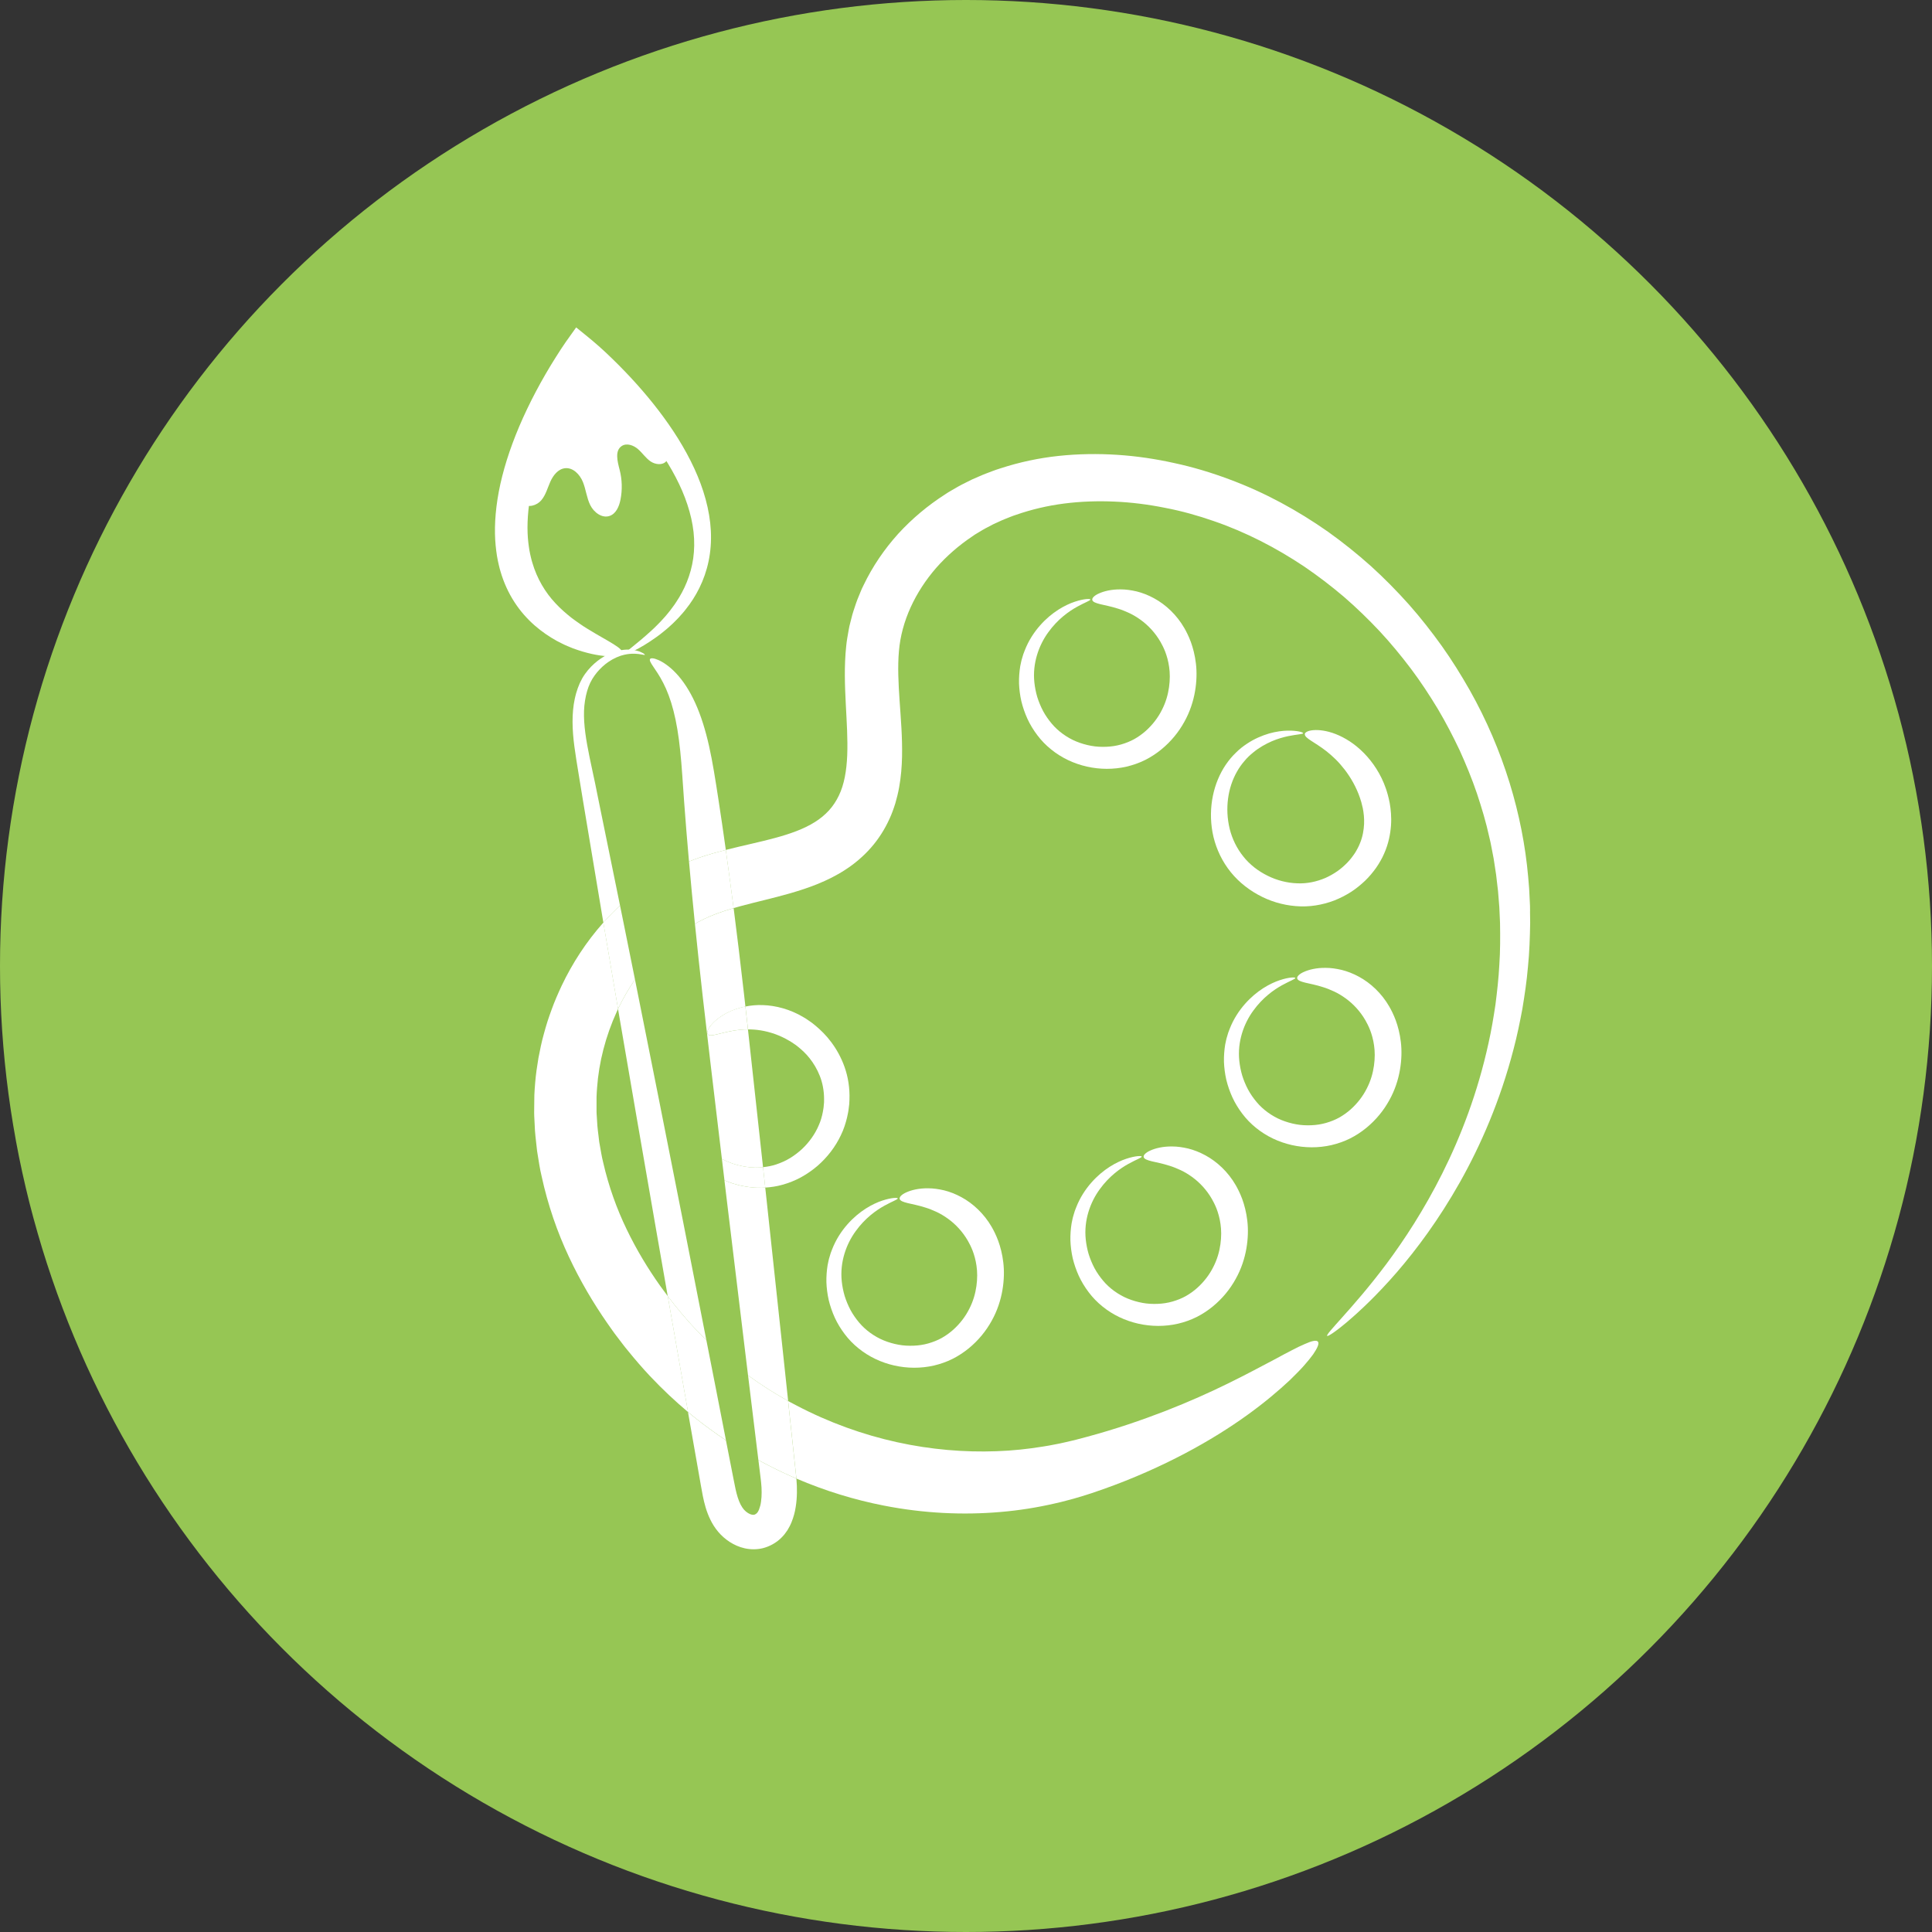 <?xml version="1.0" encoding="UTF-8"?>
<svg id="Layer_1" data-name="Layer 1" xmlns="http://www.w3.org/2000/svg" version="1.1" viewBox="0 0 776.44 776.44">
  <rect x="0" y="0" width="776.44" height="776.44" fill="#333333" stroke="none"/>
  <defs>
    <style>
      .cls-1 {
        fill: #96c654;
      }

      .cls-1, .cls-2 {
        stroke-width: 0px;
      }

      .cls-2 {
        fill: #fff;
      }
    </style>
  </defs>
  <circle class="cls-1" cx="388.22" cy="388.22" r="388.22"/>
  <g>
    <path class="cls-2" d="M438.97,241.08c-.07-.37.11-.79.56-1.23.45-.45,1.15-.93,2.12-1.35,1.93-.88,4.94-1.69,8.83-1.63,1.94,0,4.08.29,6.35.82,2.26.56,4.62,1.47,6.95,2.74,4.67,2.52,9.13,6.67,12.19,11.99.76,1.33,1.72,3.18,2.61,5.57.87,2.39,1.65,5.32,2.04,8.68.4,3.36.33,7.17-.36,11.16-.67,3.95-2.05,8.27-4.31,12.29-2.23,4.05-5.33,7.89-9.25,11.09-1.96,1.6-4.13,3.03-6.47,4.21-2.35,1.18-4.9,2.07-7.49,2.68-10.42,2.39-21.96-.12-30.32-6.93-2.09-1.68-3.96-3.61-5.53-5.7-1.58-2.09-2.93-4.3-3.99-6.61-1.05-2.31-1.86-4.68-2.44-7.07-.54-2.4-.84-4.8-.93-7.16-.05-2.37.13-4.68.49-6.91.25-1.11.42-2.21.77-3.26.16-.53.31-1.05.47-1.57.19-.51.38-1.01.57-1.5,1.54-3.97,3.76-7.32,6.14-10.02,4.79-5.44,10.17-8.28,13.99-9.55,3.87-1.28,6.19-1.22,6.25-.89.09.41-2.04,1.1-5.36,2.93-3.29,1.81-7.79,5.01-11.53,10.2-3.75,5.12-6.46,12.39-5.62,20.22.21,1.95.59,3.9,1.16,5.84.6,1.92,1.38,3.81,2.34,5.63.97,1.81,2.16,3.5,3.48,5.07,1.32,1.58,2.85,2.97,4.51,4.17,1.66,1.19,3.46,2.23,5.38,3.01,1.91.78,3.91,1.36,5.94,1.73,2.03.38,4.09.47,6.11.39,2.02-.08,4.01-.38,5.89-.92,1.88-.54,3.66-1.24,5.33-2.16,1.66-.93,3.2-2.04,4.59-3.27,2.78-2.47,5-5.41,6.53-8.47,1.57-3.06,2.44-6.14,2.86-9.15.42-2.98.39-5.75.03-8.15-.34-2.41-.95-4.47-1.59-6.15-.66-1.67-1.34-2.95-1.87-3.88-2.13-3.7-4.96-6.68-7.96-8.85-1.51-1.09-3.04-2.01-4.57-2.73-1.54-.7-3.03-1.33-4.47-1.76-2.86-.93-5.41-1.38-7.25-1.83-.93-.25-1.68-.46-2.22-.73-.54-.27-.87-.59-.95-.97Z"/>
    <path class="cls-2" d="M524.37,295.03c.04-.38.35-.71.93-1,.58-.3,1.41-.49,2.5-.59,2.15-.18,5.34.14,8.98,1.56,1.82.71,3.73,1.69,5.66,2.94,1.92,1.26,3.83,2.82,5.65,4.66,3.63,3.67,6.87,8.52,8.85,14.24.49,1.43,1.09,3.4,1.56,5.9.44,2.5.76,5.55.52,9.02-.26,3.45-1.01,7.37-2.75,11.26-.22.48-.45.97-.67,1.45-.24.48-.51.95-.77,1.43-.51.97-1.15,1.88-1.76,2.82-1.31,1.82-2.78,3.62-4.48,5.25-1.71,1.62-3.58,3.16-5.65,4.49-2.07,1.32-4.31,2.48-6.69,3.42-4.76,1.82-10.17,2.75-15.51,2.27-5.33-.42-10.6-2.02-15.29-4.65-4.7-2.6-8.9-6.19-12.03-10.58-3.16-4.39-5.2-9.39-6.13-14.4-.91-5.02-.8-10.04.15-14.69.95-4.65,2.76-8.93,5.18-12.5,1.21-1.78,2.56-3.4,4.02-4.79,1.41-1.44,2.95-2.62,4.47-3.63,3.05-2.05,6.16-3.31,8.95-4.14,2.81-.79,5.32-1.09,7.36-1.14,4.12-.07,6.34.69,6.3,1.03-.03.42-2.3.42-6.05,1.19-1.87.4-4.11,1.01-6.53,2.04-2.4,1.06-5.03,2.47-7.49,4.51-1.24,1-2.47,2.13-3.54,3.46-1.12,1.27-2.13,2.72-3.02,4.29-1.78,3.14-3.03,6.82-3.55,10.76-.53,3.93-.34,8.11.64,12.16,1,4.04,2.88,7.91,5.48,11.13,1.28,1.63,2.81,3.11,4.45,4.42,1.66,1.29,3.46,2.42,5.34,3.34,3.75,1.87,7.87,2.9,11.87,3.03,4.01.19,7.82-.67,11.28-2.13,1.72-.76,3.32-1.68,4.81-2.7,1.48-1.03,2.8-2.21,4-3.42,1.19-1.22,2.18-2.54,3.07-3.85.39-.68.84-1.32,1.15-2.01.17-.34.35-.67.5-1,.14-.34.29-.68.43-1.01,1.1-2.66,1.52-5.32,1.64-7.72.11-2.41-.17-4.57-.52-6.37-.38-1.8-.82-3.24-1.19-4.29-1.46-4.21-3.64-7.99-6.03-11.11-1.2-1.56-2.44-2.98-3.7-4.22-1.26-1.23-2.51-2.32-3.71-3.27-4.81-3.75-8.82-5.25-8.65-6.84Z"/>
    <path class="cls-2" d="M361.56,481.77c-.07-.37.11-.79.56-1.23.45-.45,1.15-.93,2.12-1.35,1.93-.88,4.94-1.69,8.83-1.63,1.94,0,4.08.29,6.35.82,2.26.56,4.62,1.47,6.95,2.74,4.66,2.52,9.13,6.67,12.19,11.99.76,1.33,1.72,3.18,2.61,5.57.87,2.39,1.65,5.32,2.04,8.68.4,3.36.33,7.17-.36,11.16-.67,3.95-2.05,8.27-4.31,12.29-2.23,4.05-5.33,7.89-9.25,11.09-1.96,1.6-4.13,3.03-6.47,4.21-2.35,1.18-4.9,2.07-7.49,2.68-10.42,2.39-21.96-.12-30.32-6.93-2.09-1.68-3.96-3.61-5.53-5.7-1.58-2.09-2.93-4.3-3.99-6.61-1.05-2.31-1.86-4.68-2.44-7.07-.54-2.4-.84-4.8-.93-7.16-.05-2.37.13-4.68.49-6.91.25-1.11.42-2.21.77-3.26.16-.53.31-1.05.47-1.57.19-.51.38-1.01.57-1.5,1.54-3.97,3.76-7.32,6.14-10.02,4.79-5.44,10.17-8.28,13.99-9.55,3.87-1.28,6.19-1.22,6.25-.89.09.41-2.04,1.1-5.36,2.93-3.29,1.81-7.79,5.01-11.53,10.2-3.75,5.12-6.46,12.39-5.62,20.22.21,1.94.59,3.9,1.16,5.84.6,1.92,1.38,3.81,2.34,5.63.97,1.81,2.16,3.5,3.48,5.07,1.32,1.58,2.85,2.97,4.51,4.17,1.66,1.19,3.46,2.23,5.38,3.01,1.91.78,3.91,1.36,5.94,1.73,2.03.38,4.09.47,6.11.39,2.02-.08,4.01-.38,5.89-.92,1.88-.54,3.66-1.24,5.33-2.16,1.66-.93,3.2-2.04,4.59-3.27,2.78-2.47,5-5.41,6.53-8.47,1.57-3.06,2.44-6.14,2.86-9.15.42-2.98.39-5.75.03-8.15-.34-2.41-.95-4.47-1.59-6.15-.66-1.67-1.34-2.95-1.87-3.88-2.13-3.7-4.96-6.68-7.96-8.85-1.51-1.09-3.04-2.01-4.57-2.73-1.54-.7-3.03-1.33-4.47-1.76-2.86-.93-5.41-1.38-7.25-1.83-.93-.25-1.68-.46-2.22-.73-.54-.27-.87-.59-.95-.97Z"/>
    <path class="cls-2" d="M521.33,393.18c-.07-.37.11-.79.56-1.23.45-.45,1.15-.93,2.12-1.35,1.93-.88,4.94-1.69,8.83-1.63,1.94,0,4.08.29,6.35.82,2.26.56,4.62,1.47,6.95,2.74,4.67,2.52,9.13,6.67,12.19,11.99.76,1.33,1.72,3.18,2.61,5.57.87,2.39,1.65,5.32,2.04,8.68.4,3.36.33,7.17-.36,11.16-.67,3.95-2.05,8.27-4.31,12.29-2.23,4.05-5.33,7.89-9.25,11.09-1.96,1.6-4.12,3.03-6.47,4.21-2.35,1.18-4.9,2.07-7.49,2.68-10.42,2.39-21.96-.12-30.32-6.93-2.09-1.68-3.96-3.61-5.53-5.7-1.58-2.09-2.93-4.3-3.99-6.61-1.05-2.31-1.86-4.68-2.44-7.07-.54-2.4-.84-4.8-.93-7.16-.05-2.37.13-4.68.49-6.91.25-1.11.42-2.21.77-3.26.16-.53.31-1.05.47-1.57.19-.51.38-1.01.57-1.5,1.54-3.97,3.76-7.32,6.14-10.02,4.79-5.44,10.17-8.28,13.99-9.55,3.87-1.28,6.19-1.22,6.25-.89.09.41-2.04,1.1-5.36,2.93-3.29,1.81-7.79,5.01-11.53,10.2-3.75,5.12-6.46,12.39-5.62,20.22.21,1.95.59,3.9,1.16,5.84.6,1.92,1.38,3.81,2.34,5.63.97,1.81,2.16,3.5,3.48,5.07,1.32,1.58,2.85,2.97,4.51,4.17,1.66,1.19,3.46,2.23,5.38,3.01,1.91.78,3.91,1.36,5.94,1.73,2.03.38,4.09.47,6.11.39,2.02-.08,4.01-.38,5.89-.92,1.88-.54,3.66-1.24,5.33-2.16,1.66-.93,3.2-2.04,4.59-3.27,2.78-2.47,5-5.41,6.53-8.47,1.57-3.06,2.44-6.14,2.86-9.15.42-2.98.39-5.75.03-8.15-.34-2.41-.95-4.47-1.59-6.15-.66-1.67-1.34-2.95-1.87-3.88-2.13-3.7-4.96-6.68-7.96-8.85-1.51-1.09-3.04-2.01-4.57-2.73-1.54-.7-3.03-1.33-4.47-1.76-2.86-.93-5.41-1.38-7.25-1.83-.93-.25-1.68-.46-2.22-.73-.54-.27-.87-.59-.95-.97Z"/>
    <path class="cls-2" d="M459.62,464.96c-.07-.38.11-.79.56-1.23.45-.45,1.15-.93,2.12-1.35,1.93-.88,4.94-1.69,8.83-1.63,1.94,0,4.08.29,6.35.82,2.26.56,4.62,1.47,6.95,2.74,4.66,2.52,9.13,6.67,12.19,11.99.76,1.33,1.72,3.18,2.61,5.57.87,2.39,1.65,5.32,2.04,8.68.4,3.36.33,7.17-.36,11.16-.67,3.95-2.05,8.27-4.31,12.29-2.23,4.05-5.33,7.89-9.25,11.09-1.96,1.6-4.12,3.03-6.47,4.21-2.35,1.18-4.9,2.07-7.49,2.68-10.42,2.39-21.96-.12-30.32-6.93-2.09-1.68-3.96-3.61-5.53-5.7-1.58-2.09-2.93-4.3-3.99-6.61-1.05-2.31-1.86-4.68-2.44-7.07-.54-2.4-.84-4.8-.93-7.16-.05-2.37.13-4.68.49-6.91.25-1.11.42-2.21.77-3.26.16-.53.31-1.05.47-1.57.19-.51.38-1.01.57-1.5,1.54-3.97,3.76-7.32,6.14-10.02,4.79-5.44,10.17-8.28,13.99-9.55,3.87-1.28,6.19-1.22,6.25-.89.09.41-2.04,1.1-5.36,2.93-3.29,1.81-7.79,5.01-11.53,10.2-3.75,5.12-6.46,12.39-5.62,20.22.21,1.94.59,3.9,1.16,5.84.6,1.92,1.38,3.81,2.34,5.63.97,1.81,2.16,3.5,3.48,5.07,1.32,1.58,2.85,2.97,4.51,4.17,1.66,1.19,3.46,2.23,5.38,3.01,1.91.78,3.91,1.36,5.94,1.73,2.03.38,4.09.47,6.11.39,2.02-.08,4.01-.38,5.89-.92,1.88-.54,3.66-1.24,5.33-2.16,1.66-.93,3.2-2.04,4.59-3.27,2.78-2.47,5-5.41,6.53-8.47,1.57-3.06,2.44-6.14,2.86-9.15.42-2.98.39-5.75.03-8.15-.34-2.41-.95-4.47-1.59-6.15-.66-1.67-1.34-2.95-1.87-3.88-2.13-3.7-4.96-6.68-7.96-8.85-1.51-1.09-3.04-2.01-4.57-2.73-1.54-.7-3.03-1.33-4.47-1.76-2.86-.93-5.41-1.38-7.25-1.83-.93-.25-1.68-.46-2.22-.73-.54-.27-.87-.59-.95-.97Z"/>
    <path class="cls-2" d="M250.16,262.47c-.21.88-2,1.37-5.1,1.3-3.09-.09-7.51-.74-12.82-2.52-.66-.23-1.34-.47-2.03-.71-.68-.29-1.38-.58-2.09-.87-1.44-.57-2.86-1.36-4.37-2.11-2.95-1.65-6.01-3.68-8.95-6.27-2.94-2.58-5.74-5.72-8.09-9.37-2.36-3.64-4.25-7.78-5.53-12.14-.27-.83-.5-1.79-.75-2.85-.28-1.06-.47-2.25-.71-3.53-.4-2.57-.74-5.57-.8-8.9-.13-6.66.75-14.64,2.93-23.19,2.17-8.55,5.56-17.69,9.99-26.95,2.21-4.64,4.68-9.3,7.38-13.97,1.35-2.33,2.76-4.66,4.24-6.99,1.24-1.97,2.6-4.07,3.96-6.03,1.37-1.92,2.75-3.85,4.13-5.79,3.05,2.48,6.07,4.86,9.07,7.52l2.04,1.84,1.25,1.17c.82.79,1.65,1.58,2.47,2.37,3.27,3.19,6.46,6.5,9.53,9.93,6.13,6.85,11.81,14.16,16.63,21.89,4.79,7.73,8.75,15.91,11.04,24.35,1.15,4.21,1.88,8.47,2.1,12.67.21,4.2-.1,8.33-.91,12.2-1.6,7.77-5.15,14.34-9.12,19.28-.25.31-.48.63-.73.93-.26.29-.51.59-.76.87-.51.57-.99,1.15-1.5,1.69-1.05,1.04-2.01,2.1-3.04,2.99-1.01.92-1.98,1.8-2.97,2.56-.97.79-1.9,1.53-2.83,2.17-7.34,5.27-12.27,7.06-12.5,6.66-.35-.56,4.04-3.34,10.42-9.2.81-.71,1.61-1.52,2.45-2.36.86-.82,1.68-1.74,2.54-2.69.89-.92,1.68-1.99,2.56-3.04.42-.54.82-1.11,1.24-1.67.21-.28.42-.57.63-.86.2-.29.39-.6.59-.9,3.23-4.79,5.88-10.77,6.84-17.54.48-3.38.53-6.94.14-10.57-.4-3.63-1.25-7.34-2.47-11.03-2.42-7.4-6.39-14.72-11.16-21.7-4.8-6.99-10.43-13.67-16.51-19.93-3.03-3.14-6.18-6.17-9.4-9.08-.81-.72-1.62-1.44-2.43-2.16l-1.22-1.06-.15-.13-.07-.05-.09-.07-.18-.14c-.42-.31-.81-.59-1.18-.83-.17.27-.32.55-.46.81l-.43.82c-1.32,2.24-2.58,4.48-3.79,6.73-2.41,4.49-4.61,8.96-6.55,13.36-1.95,4.39-3.63,8.72-5.06,12.89-1.41,4.18-2.57,8.22-3.44,12.04-1.75,7.66-2.31,14.45-2.11,19.85.1,2.7.41,5.05.74,7.04.2.98.35,1.9.57,2.7.2.81.37,1.54.57,2.15,1.91,6.55,5.25,12.07,9.36,16.43,2.04,2.19,4.24,4.1,6.42,5.82,1.14.8,2.18,1.66,3.3,2.37.54.37,1.08.74,1.6,1.09.54.34,1.07.67,1.59.99,4.17,2.58,7.82,4.52,10.31,6.08,2.51,1.55,3.87,2.76,3.65,3.66Z"/>
    <g>
      <path class="cls-2" d="M319.59,589.72l.25,2.31.12,1.16.1,1.02c11.53,4.94,23.36,8.56,35.13,10.86,16.05,3.15,31.96,3.87,46.91,2.57,7.48-.63,14.73-1.8,21.65-3.39,1.74-.36,3.44-.81,5.13-1.26,1.69-.44,3.37-.88,5.01-1.4,1.63-.51,3.31-.99,4.86-1.52,1.55-.54,3.09-1.07,4.61-1.59,12.16-4.3,23.11-9.25,32.78-14.33,9.67-5.09,18.03-10.37,25.05-15.42,7.02-5.05,12.7-9.88,17.13-14.03,2.17-2.14,4.09-4.02,5.64-5.78,1.55-1.76,2.81-3.3,3.76-4.62,1.85-2.69,2.52-4.43,1.92-5.12-.6-.7-2.42-.33-5.31.98-1.47.62-3.22,1.46-5.23,2.52-2,1.06-4.33,2.23-6.87,3.65-5.16,2.71-11.37,6.07-18.7,9.66-7.32,3.59-15.75,7.4-25.25,11.09-9.5,3.67-20.03,7.29-31.53,10.38-1.44.38-2.89.76-4.35,1.15-1.46.38-2.87.67-4.32,1.02-1.44.36-2.91.63-4.39.91-1.48.29-2.96.59-4.48.8-6.02.99-12.28,1.66-18.7,1.88-12.85.48-26.39-.62-40.05-3.63-13.65-3-27.39-7.92-40.5-14.82-.82-.43-1.67-.88-2.57-1.35-.21-.12-.43-.25-.65-.37.61,5.77,1.24,11.61,1.87,17.52.32,3.04.65,6.1.98,9.18Z"/>
      <path class="cls-2" d="M268.35,520.89c-1.03-1.36-2.05-2.75-3.07-4.17-4.83-6.81-9.43-14.36-13.41-22.63-4-8.27-7.26-17.3-9.45-26.88-.62-2.39-.96-4.83-1.42-7.29l-.17-.92-.11-.93c-.07-.62-.15-1.24-.22-1.86-.13-1.25-.34-2.5-.42-3.75-.08-1.26-.16-2.52-.24-3.79-.03-.63-.11-1.27-.1-1.91,0-.64,0-1.28,0-1.92,0-1.28,0-2.56,0-3.85.07-1.26.08-2.53.21-3.81.72-10.2,3.41-20.73,7.95-30.67.16-.34.32-.69.49-1.03-1.98-11.59-3.89-22.83-5.71-33.59-.06-.38-.13-.75-.19-1.13-6.92,7.76-12.48,16.39-16.74,25.32-1.47,3.16-2.87,6.33-4.03,9.56-.63,1.6-1.13,3.24-1.69,4.85-.48,1.64-1.02,3.25-1.43,4.9-.92,3.26-1.6,6.57-2.22,9.85-.55,3.3-1.04,6.59-1.3,9.89-.17,1.64-.23,3.3-.33,4.93-.04,1.62-.04,3.23-.06,4.84,0,.8-.01,1.6-.02,2.4-.01.8.06,1.59.09,2.38.08,1.58.16,3.16.24,4.73.09,1.57.31,3.11.46,4.66.08.77.17,1.54.25,2.31l.13,1.15.18,1.14c.51,3.02.92,6.05,1.63,8.96,2.54,11.74,6.36,22.6,10.96,32.41,4.6,9.82,9.87,18.67,15.38,26.61,1.4,1.97,2.73,3.95,4.18,5.79,1.43,1.85,2.78,3.73,4.25,5.45,2.84,3.51,5.75,6.88,8.68,10,5.19,5.53,10.39,10.36,15.42,14.58-.45-2.55-.89-5.09-1.34-7.63-2.27-13-4.55-26.01-6.81-38.96Z"/>
      <path class="cls-2" d="M614.91,366.28c-.01-.76-.02-1.52-.03-2.29-.04-.76-.07-1.53-.11-2.3-.07-1.53-.15-3.07-.23-4.62-.13-1.54-.26-3.09-.39-4.65-2.19-24.9-9.91-50.97-23.49-75.06-3.42-6.01-7.1-11.95-11.19-17.7-4.11-5.73-8.49-11.34-13.25-16.72-4.78-5.35-9.86-10.52-15.27-15.43-5.44-4.86-11.19-9.48-17.22-13.79-12.13-8.52-25.44-15.82-39.74-21.1-7.13-2.67-14.49-4.9-22.02-6.51-7.51-1.67-15.18-2.82-22.97-3.32-7.78-.5-15.67-.4-23.57.44-7.89.84-15.78,2.51-23.47,5.03-1.93.58-3.82,1.35-5.72,2.06-.96.34-1.88.77-2.82,1.17l-2.8,1.22-2.76,1.38c-.91.48-1.86.9-2.74,1.43l-2.67,1.54c-.44.26-.9.51-1.33.78l-1.29.84c-6.92,4.44-13.28,9.75-18.86,15.85-5.54,6.14-10.29,13.08-13.92,20.67l-.69,1.42-.61,1.46-1.2,2.93c-.4.98-.69,2-1.04,3-.32,1.01-.69,2-.97,3.03l-.79,3.09-.39,1.55c-.12.52-.2,1.05-.3,1.57-.37,2.1-.77,4.21-.97,6.29-.88,8.31-.54,16.08-.18,23.4.38,7.3.83,14.19.58,20.49-.25,6.28-1.21,11.89-3.36,16.29-1.06,2.21-2.37,4.22-3.98,5.98-1.61,1.75-3.46,3.31-5.65,4.67-4.33,2.75-9.92,4.75-16.04,6.4-6.13,1.67-12.78,3.02-19.71,4.78-.02,0-.05.01-.07.02.14.98.28,1.97.41,2.97.91,6.56,1.82,13.39,2.73,20.42.93-.27,1.88-.54,2.84-.8,6.18-1.68,12.91-3.14,20.03-5.19,3.56-1.04,7.21-2.2,10.94-3.72,3.72-1.52,7.5-3.35,11.17-5.76,3.67-2.37,7.19-5.35,10.23-8.81,3.04-3.45,5.54-7.4,7.43-11.56.97-2.08,1.71-4.2,2.38-6.33.61-2.13,1.14-4.26,1.51-6.36.76-4.22,1.09-8.34,1.17-12.31.16-7.94-.5-15.37-.98-22.44-.48-7.05-.82-13.79-.27-19.98,1-12.08,6.58-23.8,14.97-33.47,4.23-4.8,9.15-9.08,14.53-12.67l1-.69c.34-.22.69-.42,1.04-.63l2.08-1.25c.68-.44,1.42-.77,2.13-1.16l2.15-1.13,2.23-1.02c.75-.34,1.48-.7,2.25-.99,1.53-.6,3.04-1.26,4.61-1.76,6.23-2.17,12.74-3.71,19.41-4.56,6.66-.85,13.45-1.08,20.24-.78,6.79.29,13.59,1.15,20.28,2.5,6.7,1.27,13.28,3.12,19.7,5.36,12.87,4.43,25.01,10.73,36.2,18.2,5.57,3.79,10.9,7.86,15.99,12.19,5.05,4.37,9.82,8.99,14.34,13.8,4.5,4.83,8.66,9.9,12.59,15.08,3.91,5.2,7.45,10.61,10.76,16.07,3.27,5.5,6.19,11.13,8.87,16.79,2.58,5.71,4.94,11.46,6.91,17.26,1.93,5.81,3.68,11.62,4.95,17.47.17.73.34,1.45.51,2.18.16.73.28,1.46.43,2.19.28,1.46.56,2.91.84,4.36.22,1.46.45,2.92.67,4.37.11.73.22,1.45.33,2.17.08.73.17,1.45.25,2.18.17,1.45.34,2.89.51,4.33.12,1.44.23,2.88.35,4.32.06.72.12,1.43.17,2.15.03.72.06,1.43.1,2.14.06,1.43.13,2.85.19,4.26.09,5.67.1,11.26-.28,16.74-.28,5.49-.9,10.86-1.57,16.12-.79,5.24-1.65,10.38-2.77,15.35-4.34,19.94-11.13,37.52-18.54,52.32-7.42,14.82-15.4,26.92-22.49,36.45-7.13,9.52-13.34,16.51-17.59,21.28-4.25,4.76-6.57,7.28-6.24,7.65.28.32,3.2-1.52,8.13-5.69,4.92-4.18,11.89-10.67,19.87-19.87,7.95-9.21,16.87-21.16,25.3-36.1,8.41-14.92,16.27-32.89,21.63-53.63,1.37-5.17,2.48-10.54,3.51-16.03.91-5.51,1.77-11.16,2.26-16.96.59-5.79.79-11.72.89-17.76-.02-1.51-.04-3.03-.06-4.55Z"/>
      <path class="cls-2" d="M305.65,414.08c3.75.6,7.77,1.94,11.55,4.2.47.28,1.04.6,1.64,1.04.31.21.63.43.98.66.33.26.67.53,1.03.81,1.42,1.16,3.06,2.63,4.57,4.57,1.52,1.93,2.97,4.28,4.05,7.04,1.09,2.75,1.71,5.92,1.71,9.32,0,.43.01.85-.01,1.29-.04.43-.08.87-.12,1.3-.03.88-.25,1.76-.38,2.65-.35,1.75-.83,3.51-1.6,5.22-1.45,3.45-3.75,6.75-6.68,9.53-1.48,1.37-3.1,2.62-4.85,3.69-1.75,1.07-3.63,1.91-5.58,2.56-1.71.59-3.5.9-5.31,1.11.29,2.68.59,5.42.89,8.2,2.3-.15,4.61-.48,6.83-1.11,2.63-.73,5.18-1.74,7.55-3.03,2.36-1.3,4.57-2.84,6.59-4.56,4-3.48,7.24-7.71,9.42-12.34,1.13-2.29,1.91-4.74,2.49-7.13.24-1.2.54-2.37.65-3.57.07-.6.14-1.19.22-1.78.05-.59.06-1.19.09-1.78.18-4.71-.57-9.25-1.97-13.17-1.39-3.94-3.33-7.29-5.38-10.02-2.04-2.75-4.24-4.84-6.18-6.48-.49-.4-.96-.78-1.41-1.14-.47-.33-.91-.65-1.33-.94-.83-.61-1.6-1.06-2.26-1.45-5.23-3.13-11.04-4.68-16.33-4.84-2.46-.09-4.79.14-6.94.57.31,2.73.65,5.8,1.03,9.2,1.61,0,3.3.1,5.05.39Z"/>
      <path class="cls-2" d="M291.7,341.57c-1.02-7.29-2.04-14.23-3.05-20.78-1.15-7.39-2.22-14.43-3.68-20.92-1.45-6.47-3.28-12.35-5.55-17.33-2.25-4.98-4.94-9.02-7.64-11.88-2.69-2.88-5.29-4.57-7.17-5.4-1.89-.83-3.06-.88-3.37-.4-.31.48.22,1.46,1.26,2.99,1.03,1.54,2.54,3.66,4.03,6.58,1.51,2.92,2.97,6.67,4.14,11.25,1.19,4.58,2.07,9.98,2.7,16.11.65,6.12,1.02,13.01,1.58,20.54.55,7.49,1.2,15.49,1.94,23.89,1.42-.56,2.84-1.11,4.25-1.58,3.58-1.23,7.1-2.2,10.55-3.08Z"/>
      <path class="cls-2" d="M255.19,393.65c-2.6,3.77-4.88,7.75-6.82,11.83,4.75,27.81,9.92,57.71,15.26,88.41,1.56,8.94,3.14,17.96,4.72,27,3.89,5.15,7.9,9.86,11.83,13.99,1.23,1.29,2.47,2.54,3.7,3.75-3.08-15.68-6.15-31.33-9.18-46.78-6.77-34.37-13.4-67.72-19.51-98.2Z"/>
      <path class="cls-2" d="M249.18,363.9c-3.2-15.69-6.19-30.31-8.89-43.53-2.88-15.06-6.92-28.21-5.18-38.81.1-.66.24-1.29.36-1.93.15-.63.32-1.24.47-1.85.2-.6.39-1.18.58-1.76.23-.55.46-1.09.69-1.62,1.02-2.1,2.37-3.9,3.8-5.4,1.44-1.5,2.97-2.73,4.51-3.62.19-.12.38-.23.56-.35.19-.11.39-.19.58-.29.38-.19.76-.38,1.12-.56.38-.15.75-.29,1.11-.43.36-.15.71-.28,1.07-.36,2.82-.84,5.16-.72,6.73-.55.77.16,1.37.26,1.79.3.4.09.63.11.67.03.04-.08-.11-.26-.46-.53-.37-.22-.95-.5-1.73-.84-1.6-.54-4.19-1.07-7.47-.48-.42.05-.83.15-1.25.27-.42.11-.86.23-1.3.35-.43.16-.87.33-1.32.5-.22.09-.46.17-.68.27-.22.11-.44.22-.67.33-1.83.85-3.67,2.09-5.45,3.67-1.77,1.59-3.48,3.54-4.86,5.96-.32.62-.64,1.26-.96,1.9-.26.65-.52,1.31-.79,1.97-.22.68-.46,1.37-.67,2.08-.18.71-.39,1.43-.54,2.17-1.28,5.91-1.06,12.53-.15,19.3.44,3.41,1.03,6.85,1.6,10.39.58,3.55,1.18,7.23,1.8,11.01,2.48,14.83,5.24,31.4,8.23,49.27,2.11-2.37,4.35-4.66,6.71-6.85Z"/>
      <path class="cls-2" d="M304.79,586.78c.19,1.52.37,3.02.56,4.55l.28,2.31.14,1.15.11,1.02c.14,1.32.22,2.65.21,3.94.01,1.29-.08,2.54-.24,3.69-.14,1.17-.43,2.2-.74,3.02-.09.19-.14.43-.24.58-.09.16-.17.32-.25.48-.09.11-.18.23-.25.35-.07.14-.17.16-.23.26-.29.28-.5.42-.93.59-.27.07-.54.09-.99.02-.44-.07-1-.3-1.58-.65-.57-.35-1.16-.83-1.64-1.38-.25-.3-.44-.53-.68-.89-.24-.35-.46-.75-.68-1.16-.86-1.66-1.5-3.8-2.04-6.26-.27-1.23-.52-2.54-.79-3.91-.27-1.36-.53-2.72-.8-4.08-.75-3.84-1.5-7.7-2.26-11.55-4.18-2.8-8.67-6.02-13.33-9.78-.64-.52-1.28-1.06-1.93-1.6,1.49,8.48,2.98,16.94,4.46,25.35.24,1.37.48,2.73.72,4.1.24,1.35.48,2.77.78,4.25.6,2.95,1.41,6.22,3.03,9.54.41.83.85,1.65,1.37,2.46.24.4.55.83.85,1.24.3.42.63.81.95,1.21,1.32,1.55,2.86,2.91,4.61,4.05,1.76,1.13,3.76,2.06,6.04,2.56,2.25.5,4.82.55,7.24-.04,2.69-.67,5.38-2.13,7.38-4.11.47-.49,1.01-1,1.39-1.52.4-.52.79-1.06,1.15-1.6.31-.53.61-1.07.91-1.61.31-.55.49-1.06.73-1.6.86-2.12,1.39-4.18,1.68-6.13.32-1.96.46-3.86.49-5.7.04-1.85-.04-3.65-.19-5.42l-.03-.29c-4.2-1.8-8.35-3.77-12.45-5.93-.9-.48-1.84-.97-2.81-1.49Z"/>
      <path class="cls-2" d="M284.92,368.43c-1.27.6-2.57,1.15-3.8,1.83-.63.31-1.24.64-1.84.99.97,9.59,2.03,19.52,3.19,29.71,1.37,12.06,4.06,34.88,7.65,64.81l.56.27,1.42.68,1.47.57c.97.42,2,.65,3,.97.51.14,1.03.22,1.54.34.52.11,1.03.24,1.55.29l1.56.21c.52.06,1.05.06,1.57.09,1.05.1,2.09,0,3.13-.03.25-.02.49-.06.73-.08-2.46-22.74-4.54-41.68-6.06-55.38-1.86,0-3.61.17-5.21.41-5.99.95-9.95,2.83-10.95,1.55-.24-.3-.25-.75-.05-1.35.1-.3.26-.64.47-1.01.21-.37.47-.79.83-1.18,1.35-1.67,3.73-3.74,7.27-5.44,1.89-.9,4.13-1.67,6.62-2.17-.22-1.99-.43-3.8-.61-5.41-1.34-11.78-2.72-23.21-4.12-34.12-2.07.6-4.06,1.22-5.95,1.9-1.39.48-2.66,1.04-3.97,1.56Z"/>
      <path class="cls-2" d="M302.21,477.18c-.67-.08-1.34-.11-2-.23l-1.97-.36c-.66-.1-1.3-.29-1.94-.46-.64-.18-1.28-.33-1.91-.54-1.09-.41-2.2-.76-3.25-1.23.34,2.84.69,5.72,1.04,8.67,2.33,19.21,4.93,40.68,7.71,63.65.25,2.01.49,4.04.74,6.07,2.8,2.03,5.49,3.84,8.03,5.47,2.12,1.3,4.09,2.56,6,3.61.72.41,1.41.8,2.08,1.19-.65-6.1-1.29-12.12-1.92-18.04-2.47-23.01-4.78-44.51-6.85-63.75-.14-1.33-.29-2.65-.43-3.96-.43.03-.85.05-1.28.07-1.36-.02-2.72.01-4.05-.16Z"/>
      <path class="cls-2" d="M291.7,341.57c-3.45.88-6.97,1.85-10.55,3.08-1.41.47-2.83,1.02-4.25,1.58,0,0,0,.02,0,.03.71,7.98,1.5,16.34,2.37,24.98.61-.34,1.22-.68,1.84-.99,1.23-.68,2.53-1.22,3.8-1.83,1.31-.52,2.58-1.08,3.97-1.56,1.89-.68,3.89-1.31,5.95-1.9-.9-7.04-1.82-13.86-2.73-20.42-.14-.99-.28-1.98-.41-2.97Z"/>
      <path class="cls-2" d="M308.66,558.22c-2.54-1.63-5.23-3.45-8.03-5.47,1.17,9.59,2.37,19.4,3.59,29.42.19,1.53.38,3.07.56,4.61.97.52,1.91,1.01,2.81,1.49,4.1,2.16,8.26,4.13,12.45,5.93l-.1-1.02-.12-1.16-.25-2.31c-.33-3.08-.65-6.13-.98-9.18-.63-5.91-1.25-11.75-1.87-17.52-.68-.39-1.36-.78-2.08-1.19-1.91-1.05-3.88-2.31-6-3.61Z"/>
      <path class="cls-2" d="M291.76,578.86c-1.38-7.09-2.77-14.19-4.16-21.32-1.24-6.31-2.48-12.62-3.72-18.93-1.23-1.2-2.47-2.45-3.7-3.75-3.94-4.12-7.94-8.84-11.83-13.99,2.26,12.95,4.54,25.96,6.81,38.96.45,2.55.89,5.09,1.34,7.63.65.54,1.29,1.08,1.93,1.6,4.66,3.76,9.15,6.98,13.33,9.78Z"/>
      <path class="cls-2" d="M248.37,405.48c1.94-4.08,4.22-8.06,6.82-11.83-1.59-7.94-3.16-15.7-4.68-23.21-.45-2.2-.89-4.37-1.33-6.53-2.37,2.19-4.6,4.48-6.71,6.85.06.38.12.75.19,1.13,1.82,10.76,3.73,22,5.71,33.59Z"/>
      <path class="cls-2" d="M305.92,469.15c-1.04.02-2.08.13-3.13.03-.52-.03-1.05-.03-1.57-.09l-1.56-.21c-.53-.05-1.04-.17-1.55-.29-.51-.12-1.03-.21-1.54-.34-1-.33-2.04-.55-3-.97l-1.47-.57-1.42-.68-.56-.27c.34,2.8.68,5.67,1.03,8.59,1.05.47,2.16.82,3.25,1.23.63.21,1.27.36,1.91.54.64.17,1.28.36,1.94.46l1.97.36c.66.11,1.33.15,2,.23,1.34.18,2.7.14,4.05.16.42-.02.85-.04,1.28-.07-.3-2.79-.6-5.52-.89-8.2-.24.03-.49.06-.73.08Z"/>
      <path class="cls-2" d="M285.68,412.1c-.35.4-.62.81-.83,1.18-.21.37-.37.71-.47,1.01-.2.6-.19,1.05.05,1.35,1,1.28,4.97-.6,10.95-1.55,1.6-.24,3.35-.4,5.21-.41-.38-3.4-.72-6.48-1.03-9.2-2.49.5-4.73,1.27-6.62,2.17-3.54,1.71-5.92,3.78-7.27,5.44Z"/>
    </g>
    <path class="cls-2" d="M208.86,195.96c-.28,2.26-.36,4.88,1.32,6.41,2.06,1.87,5.56.79,7.36-1.33,1.8-2.12,2.5-4.94,3.64-7.48,1.14-2.54,3.11-5.08,5.88-5.39,3.23-.36,5.98,2.51,7.2,5.53,1.22,3.01,1.51,6.37,2.95,9.29s4.72,5.41,7.79,4.35c2.58-.89,3.82-3.8,4.35-6.48.8-4,.68-8.18-.35-12.13-.86-3.31-1.99-7.62.87-9.49,1.97-1.29,4.68-.33,6.47,1.2,1.79,1.53,3.11,3.59,5.04,4.94,1.93,1.35,4.92,1.73,6.43-.08,1.43-1.71.76-4.29-.05-6.36-5.39-13.66-14.49-25.82-25.99-34.94-2.11-1.67-6.01-5.73-8.78-4.64-2.58,1.02-5.49,7.13-6.96,9.41-4.31,6.67-7.92,13.81-10.74,21.23-3.17,8.36-5.35,17.09-6.45,25.96Z"/>
  </g>
</svg>
